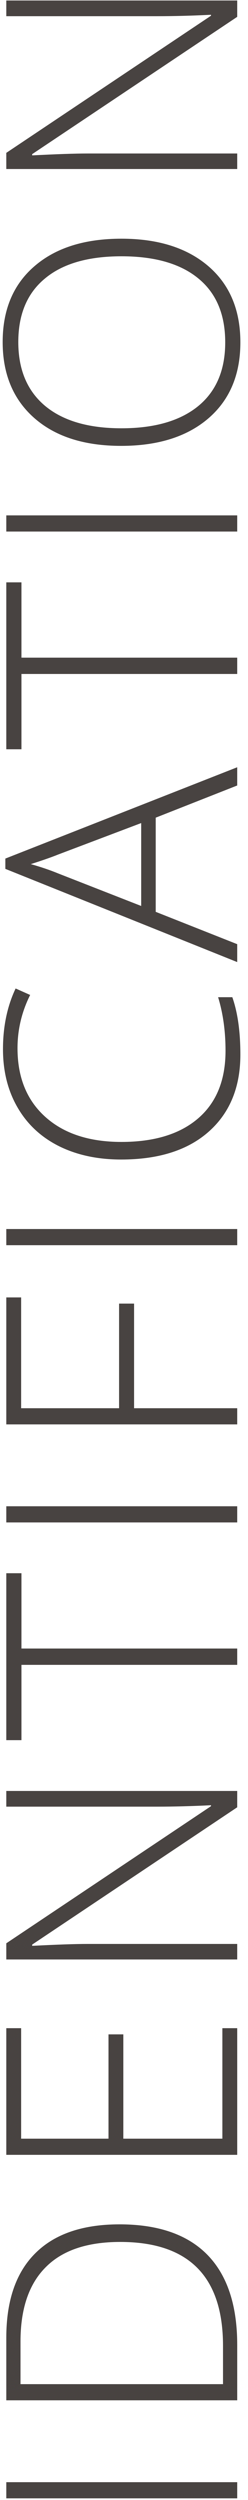 <svg width="23" height="231" viewBox="0 0 23 231" fill="none" xmlns="http://www.w3.org/2000/svg">
<path d="M22 230.851L0.584 230.851L0.584 229.356L22 229.356L22 230.851Z" fill="#484341"/>
<path d="M11.087 205.532C14.681 205.532 17.4 206.475 19.246 208.359C21.082 210.244 22 213.013 22 216.665L22 221.792L0.584 221.792L0.584 216.006C0.584 212.588 1.478 209.99 3.265 208.213C5.052 206.426 7.659 205.532 11.087 205.532ZM11.146 207.158C8.079 207.158 5.774 207.939 4.231 209.502C2.679 211.055 1.902 213.34 1.902 216.357L1.902 220.298L20.682 220.298L20.682 216.753C20.682 210.356 17.503 207.158 11.146 207.158Z" fill="#484341"/>
<path d="M22 187.406L22 199.11L0.584 199.11L0.584 187.406L1.961 187.406L1.961 197.616L10.062 197.616L10.062 187.978L11.438 187.978L11.438 197.616L20.623 197.616L20.623 187.406L22 187.406Z" fill="#484341"/>
<path d="M22 165.486L22 166.995L2.986 179.681L2.986 179.798C5.252 179.681 6.961 179.622 8.113 179.622L22 179.622L22 181.058L0.584 181.058L0.584 179.563L19.568 166.893L19.568 166.805C17.811 166.893 16.141 166.937 14.559 166.937L0.584 166.937L0.584 165.486L22 165.486Z" fill="#484341"/>
<path d="M22 152.326L22 153.835L1.99 153.835L1.99 160.793L0.584 160.793L0.584 145.368L1.99 145.368L1.99 152.326L22 152.326Z" fill="#484341"/>
<path d="M22 140.675L0.584 140.675L0.584 139.181L22 139.181L22 140.675Z" fill="#484341"/>
<path d="M22 130.122L22 131.616L0.584 131.616L0.584 119.883L1.961 119.883L1.961 130.122L11.043 130.122L11.043 120.454L12.435 120.454L12.435 130.122L22 130.122Z" fill="#484341"/>
<path d="M22 115.058L0.584 115.058L0.584 113.563L22 113.563L22 115.058Z" fill="#484341"/>
<path d="M1.624 96.858C1.624 99.544 2.483 101.658 4.202 103.201C5.921 104.744 8.274 105.516 11.263 105.516C14.319 105.516 16.692 104.788 18.382 103.333C20.071 101.878 20.916 99.798 20.916 97.093C20.916 95.296 20.686 93.645 20.227 92.142L21.546 92.142C22.044 93.558 22.293 95.325 22.293 97.444C22.293 100.452 21.321 102.82 19.378 104.549C17.435 106.277 14.72 107.142 11.233 107.142C9.056 107.142 7.137 106.731 5.477 105.911C3.816 105.081 2.537 103.895 1.639 102.352C0.73 100.799 0.276 98.997 0.276 96.946C0.276 94.856 0.667 92.986 1.448 91.336L2.796 91.936C2.015 93.499 1.624 95.14 1.624 96.858Z" fill="#484341"/>
<path d="M14.441 75.554L14.441 84.255L22 87.243L22 88.898L0.496 80.285L0.496 79.333L22 70.895L22 72.58L14.441 75.554ZM13.094 83.713L13.094 76.052L5.374 78.967C4.769 79.211 3.929 79.504 2.854 79.846C3.792 80.109 4.642 80.397 5.403 80.71L13.094 83.713Z" fill="#484341"/>
<path d="M22 60.768L22 62.276L1.99 62.276L1.99 69.234L0.584 69.234L0.584 53.81L1.99 53.81L1.99 60.768L22 60.768Z" fill="#484341"/>
<path d="M22 49.116L0.584 49.116L0.584 47.622L22 47.622L22 49.116Z" fill="#484341"/>
<path d="M11.263 22.055C14.661 22.055 17.352 22.904 19.334 24.604C21.307 26.303 22.293 28.646 22.293 31.635C22.293 34.613 21.307 36.952 19.334 38.651C17.352 40.351 14.651 41.2 11.233 41.2C7.825 41.2 5.145 40.346 3.191 38.637C1.229 36.918 0.247 34.574 0.247 31.605C0.247 28.617 1.233 26.278 3.206 24.589C5.169 22.899 7.854 22.055 11.263 22.055ZM11.263 39.574C14.329 39.574 16.702 38.891 18.382 37.523C20.052 36.156 20.887 34.193 20.887 31.635C20.887 29.057 20.057 27.089 18.396 25.731C16.736 24.364 14.358 23.681 11.263 23.681C8.177 23.681 5.813 24.364 4.173 25.731C2.522 27.089 1.697 29.047 1.697 31.605C1.697 34.154 2.527 36.122 4.187 37.509C5.848 38.886 8.206 39.574 11.263 39.574Z" fill="#484341"/>
<path d="M22 0.047L22 1.556L2.986 14.241L2.986 14.358C5.252 14.241 6.961 14.183 8.113 14.183L22 14.183L22 15.618L0.584 15.618L0.584 14.124L19.568 1.453L19.568 1.365C17.811 1.453 16.141 1.497 14.559 1.497L0.584 1.497L0.584 0.047L22 0.047Z" fill="#484341"/>
</svg>
